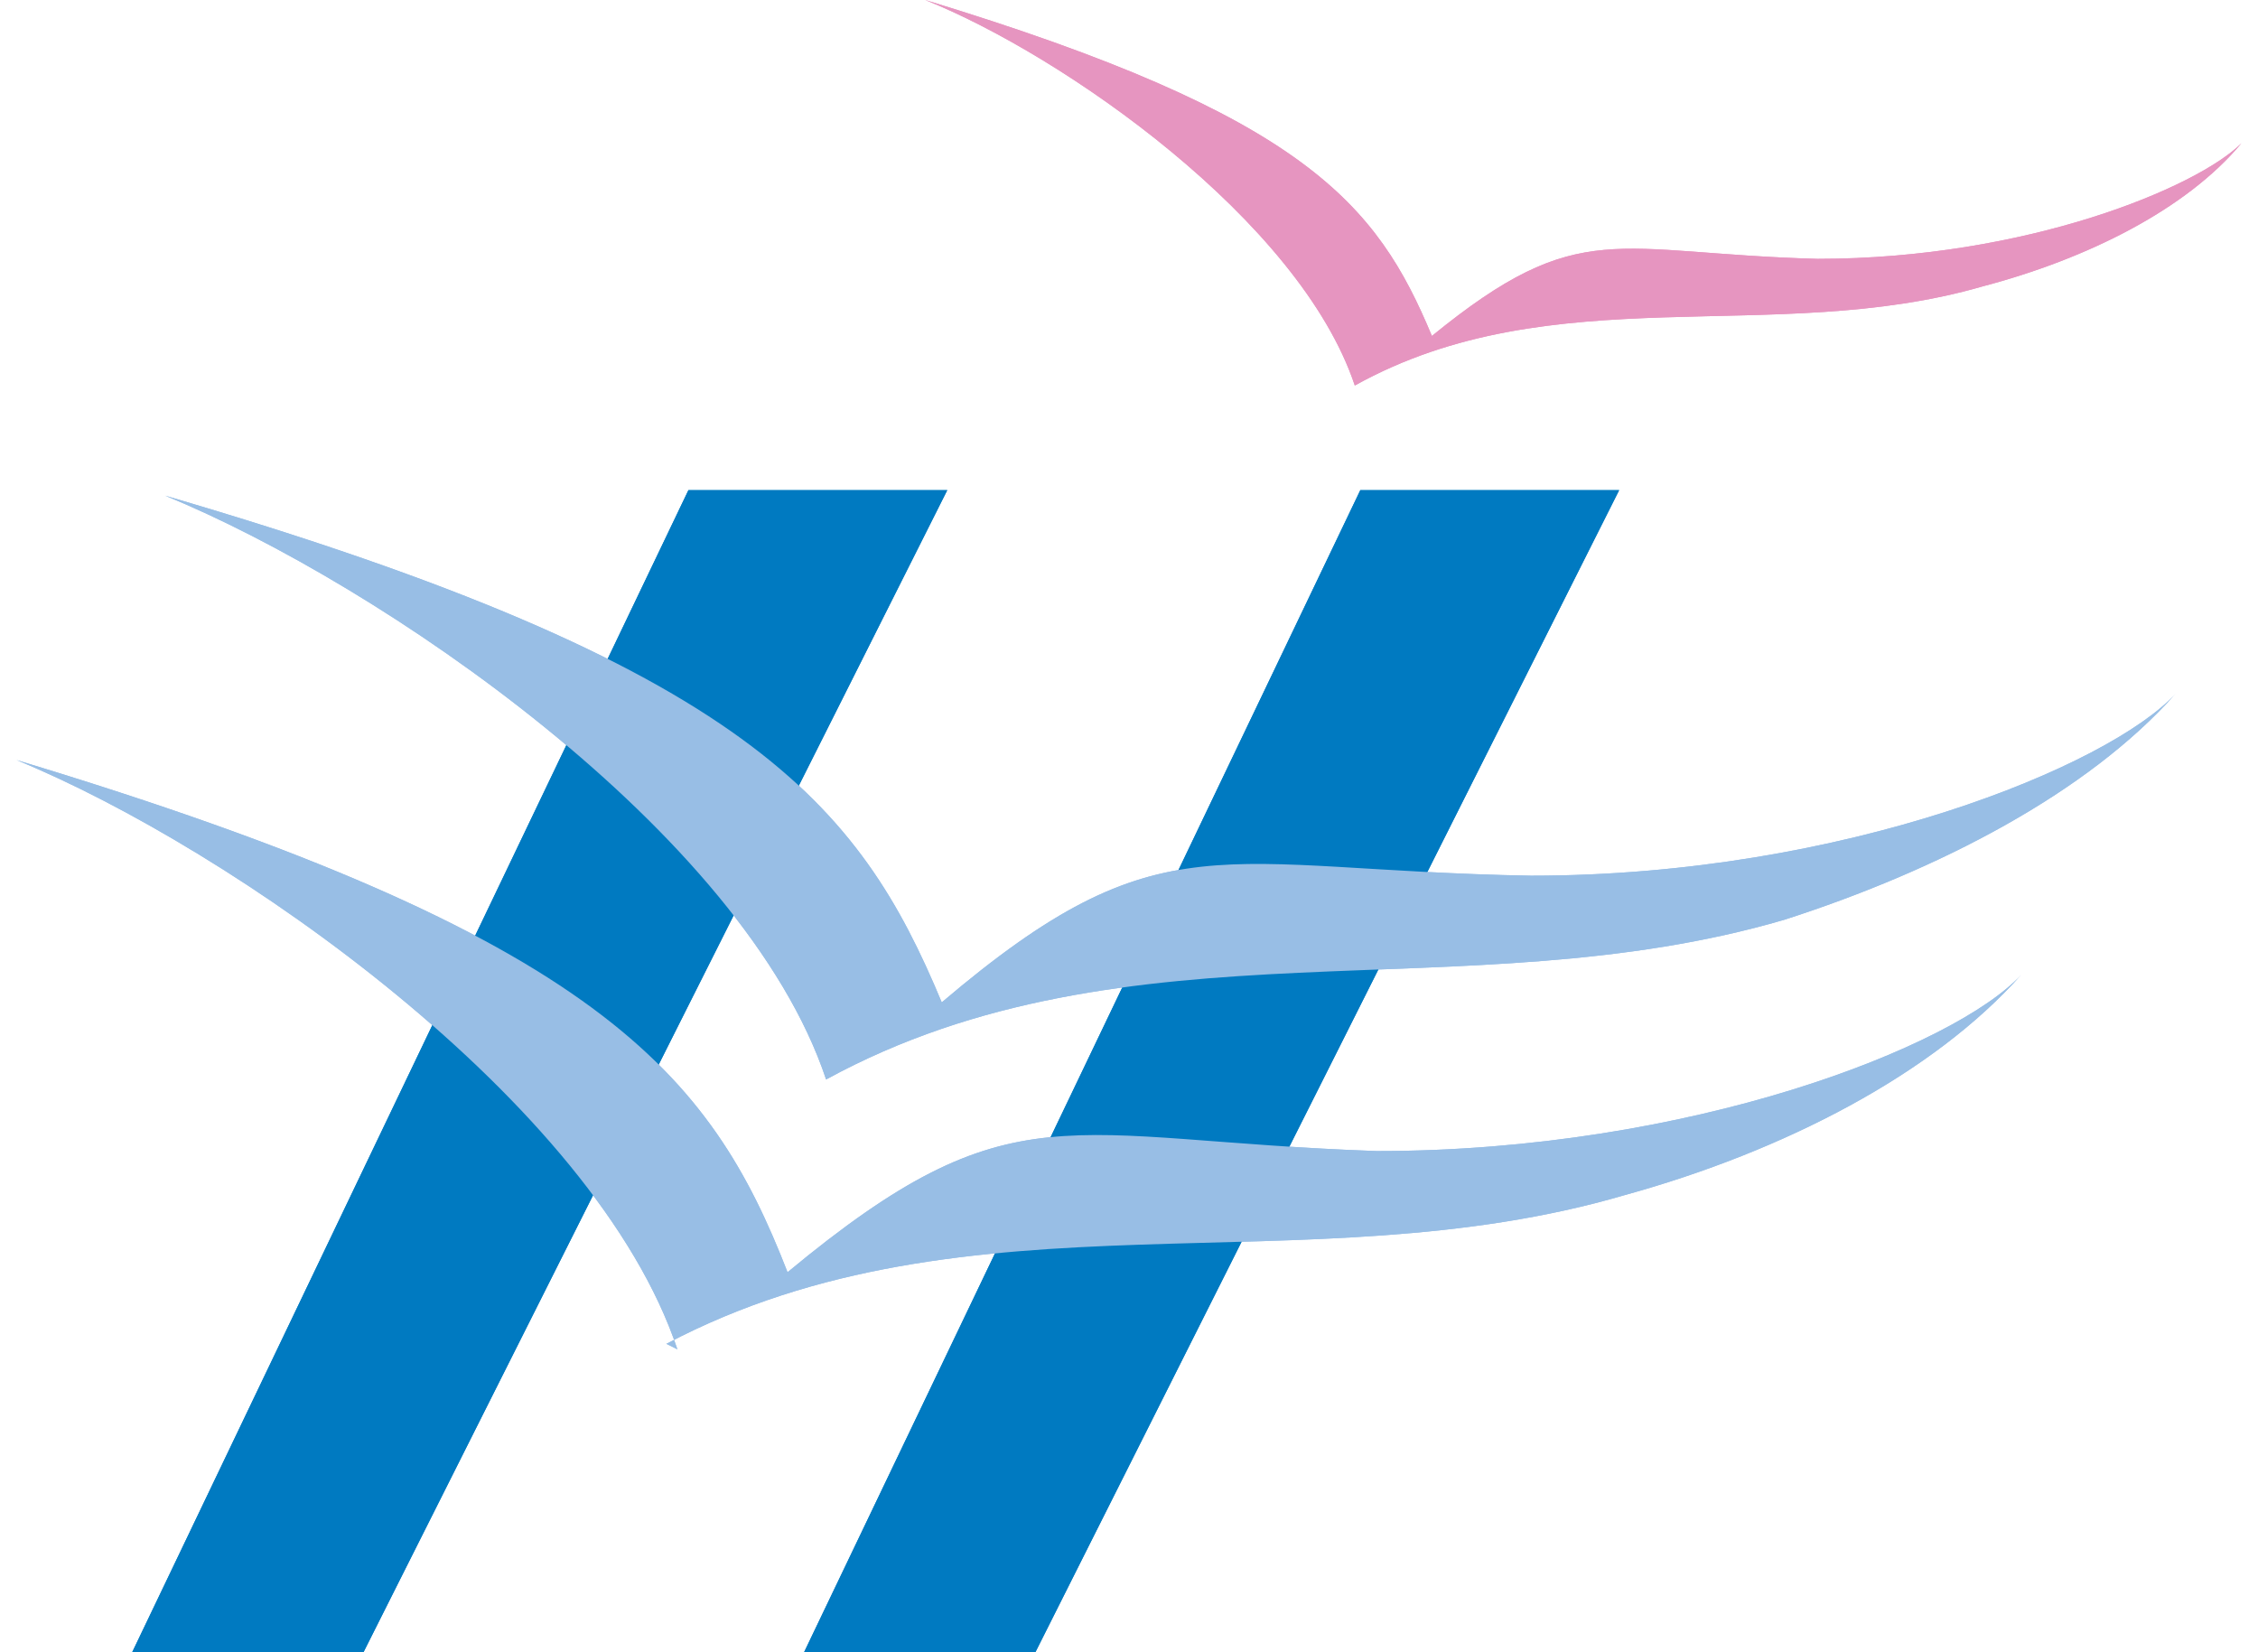 <?xml version="1.0" encoding="UTF-8"?>
<svg xmlns="http://www.w3.org/2000/svg" version="1.1" viewBox="0 0 41 30">
  <defs>
    <style>
      .cls-1 {
        fill: #e695c0;
      }

      .cls-1, .cls-2, .cls-3 {
        fill-rule: evenodd;
      }

      .cls-2 {
        fill: #98bee5;
      }

      .cls-3 {
        fill: #007ac1;
      }
    </style>
  </defs>
  <!-- Generator: Adobe Illustrator 28.6.0, SVG Export Plug-In . SVG Version: 1.2.0 Build 709)  -->
  <g>
    <g id="Layer_1">
      <g>
        <path class="cls-1" d="M24.6,7C23.6,4,19.3,1,16.8,0c6.9,2.1,8.2,3.7,9.2,6.1,2.7-2.2,3.3-1.5,7-1.4,3.8,0,6.9-1.3,7.7-2.1-1,1.2-2.8,2.1-4.7,2.6-3.8,1.1-7.8-.2-11.4,1.8"/>
        <polygon class="cls-3" points="12.5 8.9 17.2 8.9 6.6 30 2.4 30 12.5 8.9"/>
        <polygon class="cls-3" points="24.7 8.9 29.4 8.9 18.8 30 14.6 30 24.7 8.9"/>
        <path class="cls-2" d="M12.3,24.5C10.8,20,4.2,15.4.3,13.8c10.6,3.2,12.6,5.7,14,9.3,4.1-3.4,5-2.4,10.7-2.2,5.7,0,10.5-1.9,11.7-3.2-1.6,1.8-4.3,3.2-7.2,4-5.8,1.7-11.9-.2-17.4,2.7"/>
        <path class="cls-2" d="M15,19.6c-1.5-4.5-8.1-9-12-10.6,10.6,3.1,12.6,5.6,14.1,9.2,4-3.4,5-2.4,10.7-2.3,5.7,0,10.5-2,11.7-3.3-1.6,1.8-4.3,3.2-7.1,4.1-5.8,1.7-11.9-.1-17.4,2.9"/>
        <path class="cls-1" d="M24.6,7C23.6,4,19.3,1,16.8,0c6.9,2.1,8.2,3.7,9.2,6.1,2.7-2.2,3.3-1.5,7-1.4,3.8,0,6.9-1.3,7.7-2.1-1,1.2-2.8,2.1-4.7,2.6-3.8,1.1-7.8-.2-11.4,1.8"/>
        <polygon class="cls-3" points="12.5 8.9 17.2 8.9 6.6 30 2.4 30 12.5 8.9"/>
        <polygon class="cls-3" points="24.7 8.9 29.4 8.9 18.8 30 14.6 30 24.7 8.9"/>
        <path class="cls-2" d="M12.3,24.5C10.8,20,4.2,15.4.3,13.8c10.6,3.2,12.6,5.7,14,9.3,4.1-3.4,5-2.4,10.7-2.2,5.7,0,10.5-1.9,11.7-3.2-1.6,1.8-4.3,3.2-7.2,4-5.8,1.7-11.9-.2-17.4,2.7"/>
        <path class="cls-2" d="M15,19.6c-1.5-4.5-8.1-9-12-10.6,10.6,3.1,12.6,5.6,14.1,9.2,4-3.4,5-2.4,10.7-2.3,5.7,0,10.5-2,11.7-3.3-1.6,1.8-4.3,3.2-7.1,4.1-5.8,1.7-11.9-.1-17.4,2.9"/>
      </g>
    </g>
  </g>
</svg>